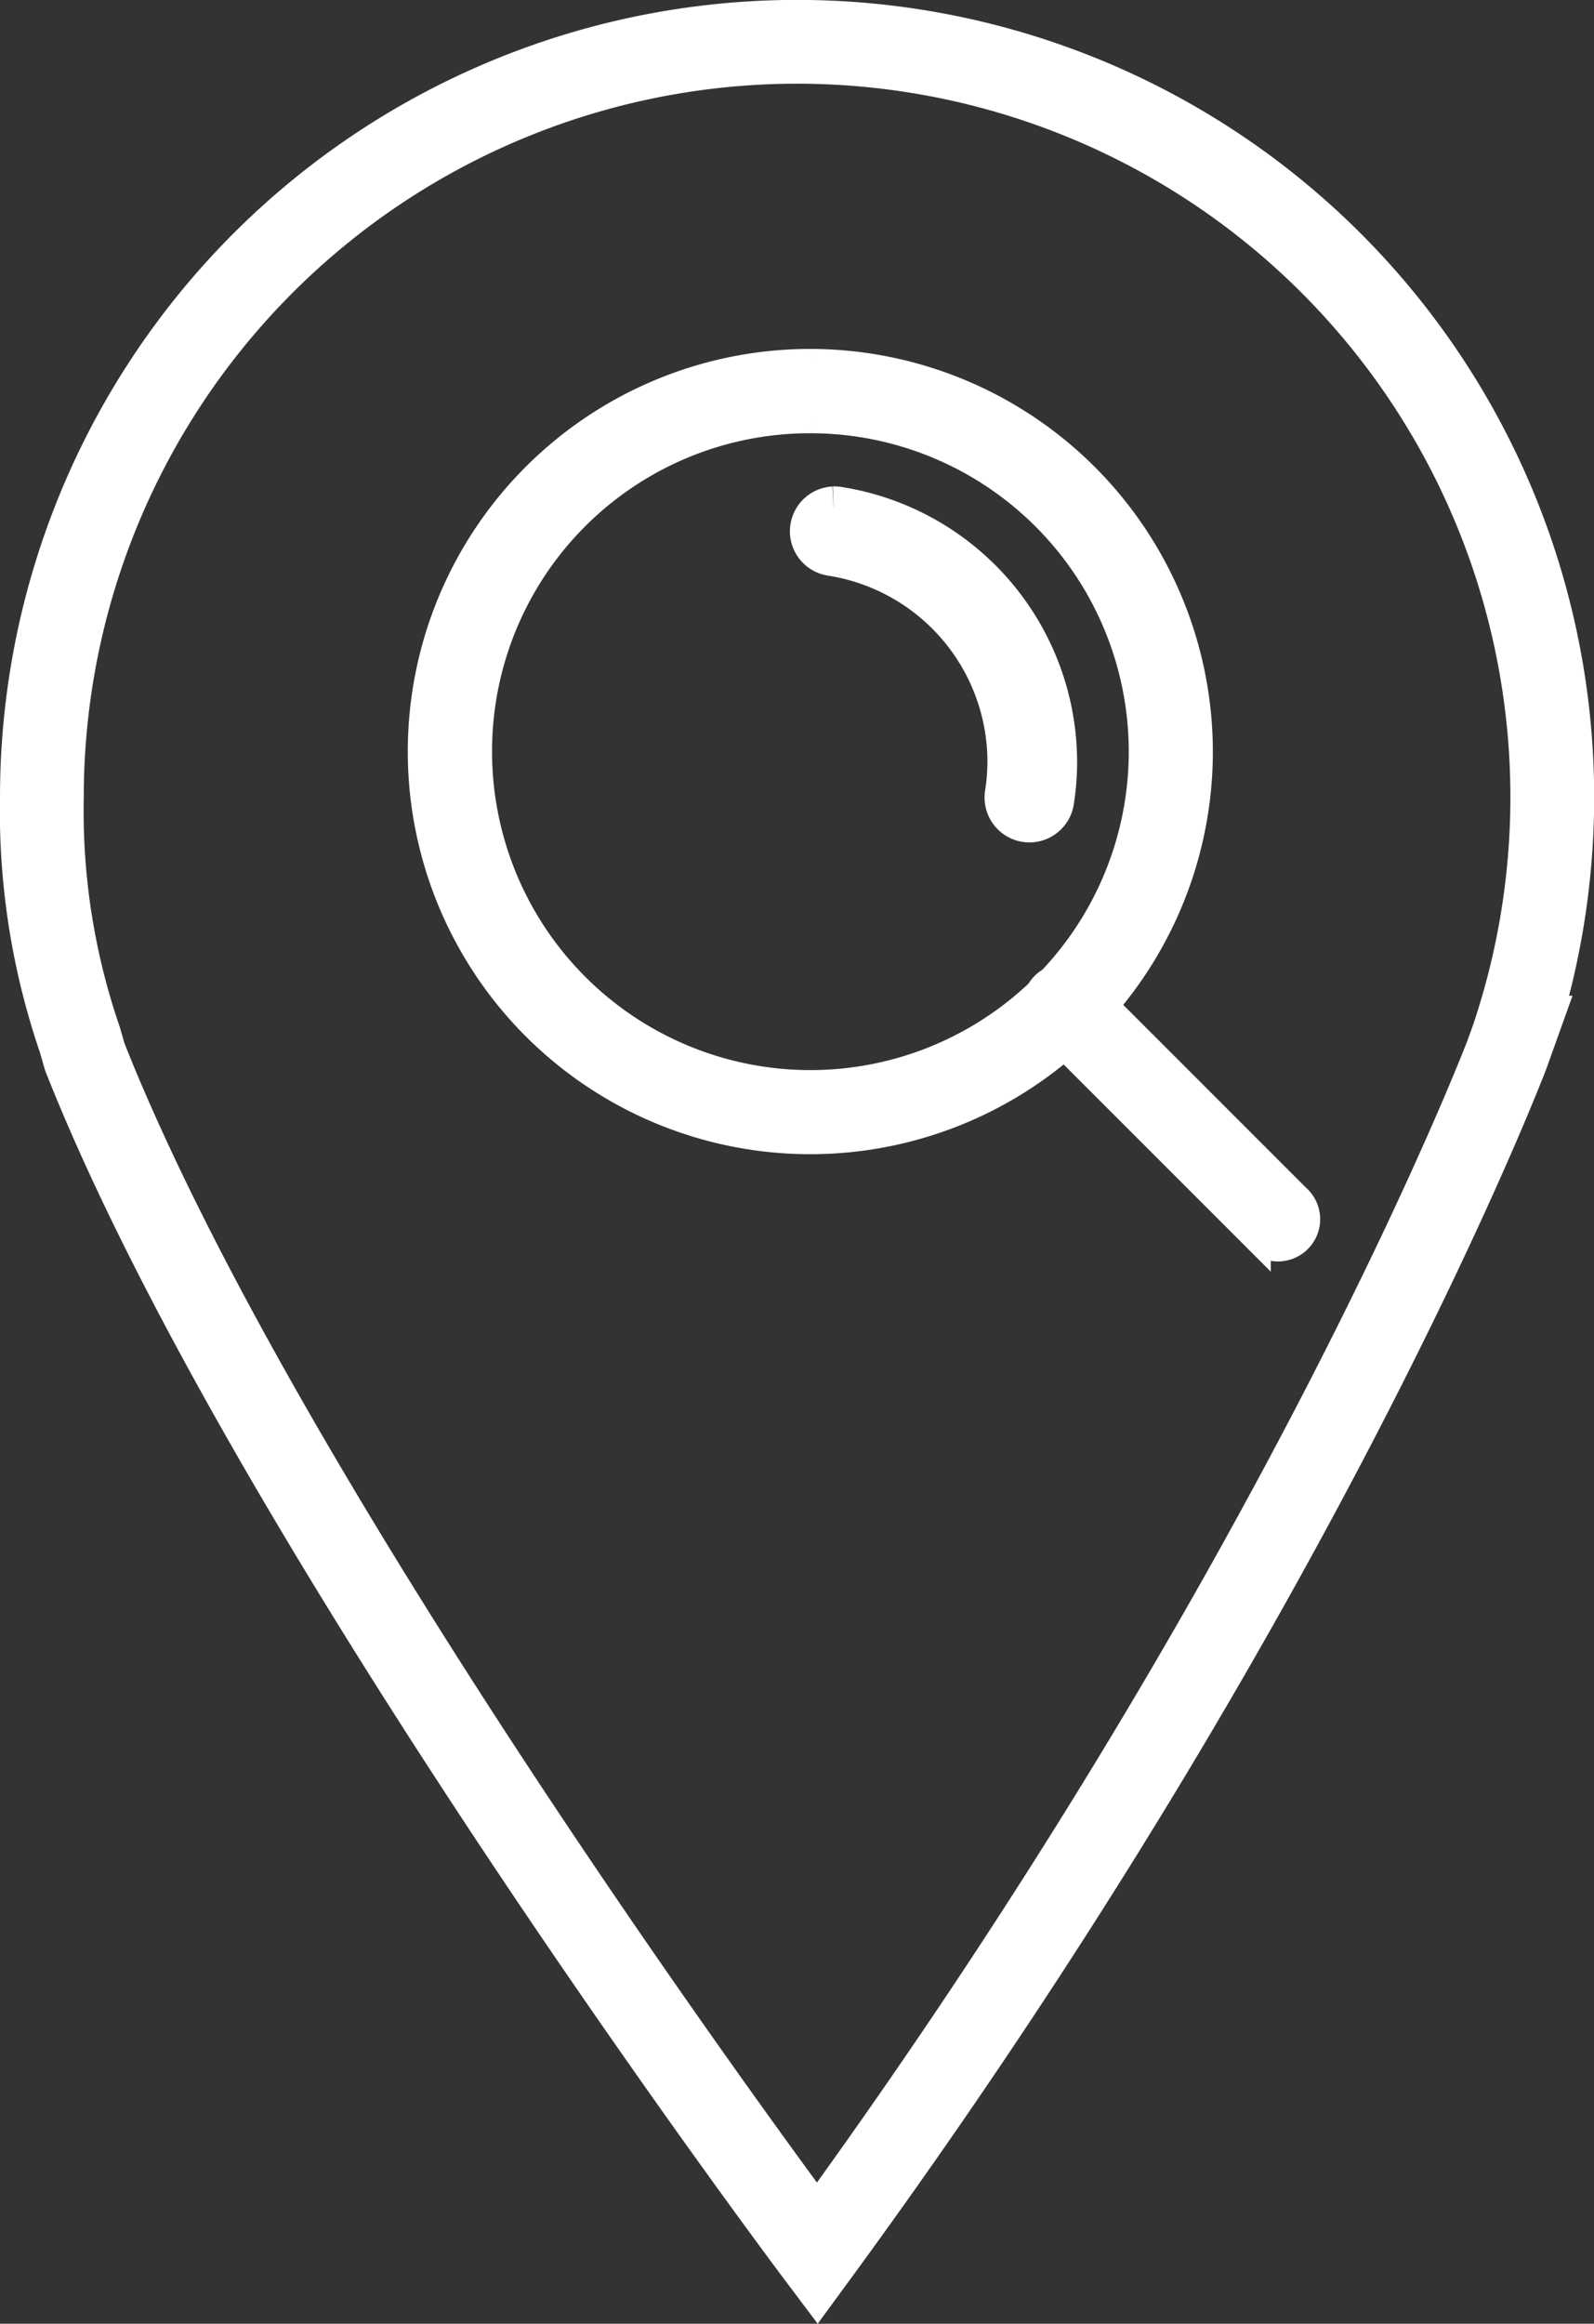 <svg xmlns="http://www.w3.org/2000/svg" width="57.082" height="83.194" viewBox="0 0 57.082 83.194">
  <rect x="0" y="0" width="57.082" height="83.194" fill="#333333" stroke="none"/>
  <g transform="translate(0.49 0.49)">
      <path d="M27.4,13.372A13.915,13.915,0,1,0,41.312,27.287,13.931,13.931,0,0,0,27.4,13.372m0,2.019a11.9,11.9,0,1,1-11.9,11.9,11.88,11.88,0,0,1,11.9-11.9" transform="translate(1.131 -0.87)" fill="#fff" stroke="#fff" stroke-width="1" fill-rule="evenodd"/>
      <path d="M36.285,35.163a1.01,1.01,0,0,0-.7,1.736l7.59,7.59A1.011,1.011,0,1,0,44.6,43.06h0l-7.59-7.59a1.009,1.009,0,0,0-.726-.306" transform="translate(1.343 -0.658)" fill="#fff" stroke="#fff" stroke-width="1"/>
      <path d="M28.582,16.506a.856.856,0,0,0-.092,1.7,7.5,7.5,0,0,1,6.353,7.408v0a7.406,7.406,0,0,1-.092,1.145.857.857,0,1,0,1.693.268,9.131,9.131,0,0,0,.111-1.411v0a9.231,9.231,0,0,0-7.8-9.1.811.811,0,0,0-.17-.012" transform="translate(0.777 1.17)" fill="#fff" stroke="#fff" stroke-width="1.5" fill-rule="evenodd"/>
      <path d="M2.534,37.332C9.156,54.1,28.766,80.177,28.766,80.177c17.437-23.818,24.7-42.927,24.7-42.927l.215-.6A27.044,27.044,0,1,0,1,28.04a25.222,25.222,0,0,0,1.365,8.7Z" transform="translate(0.01 0.01)" fill="none" stroke="#fff" stroke-miterlimit="10" stroke-width="3"/>
  </g>
</svg>

